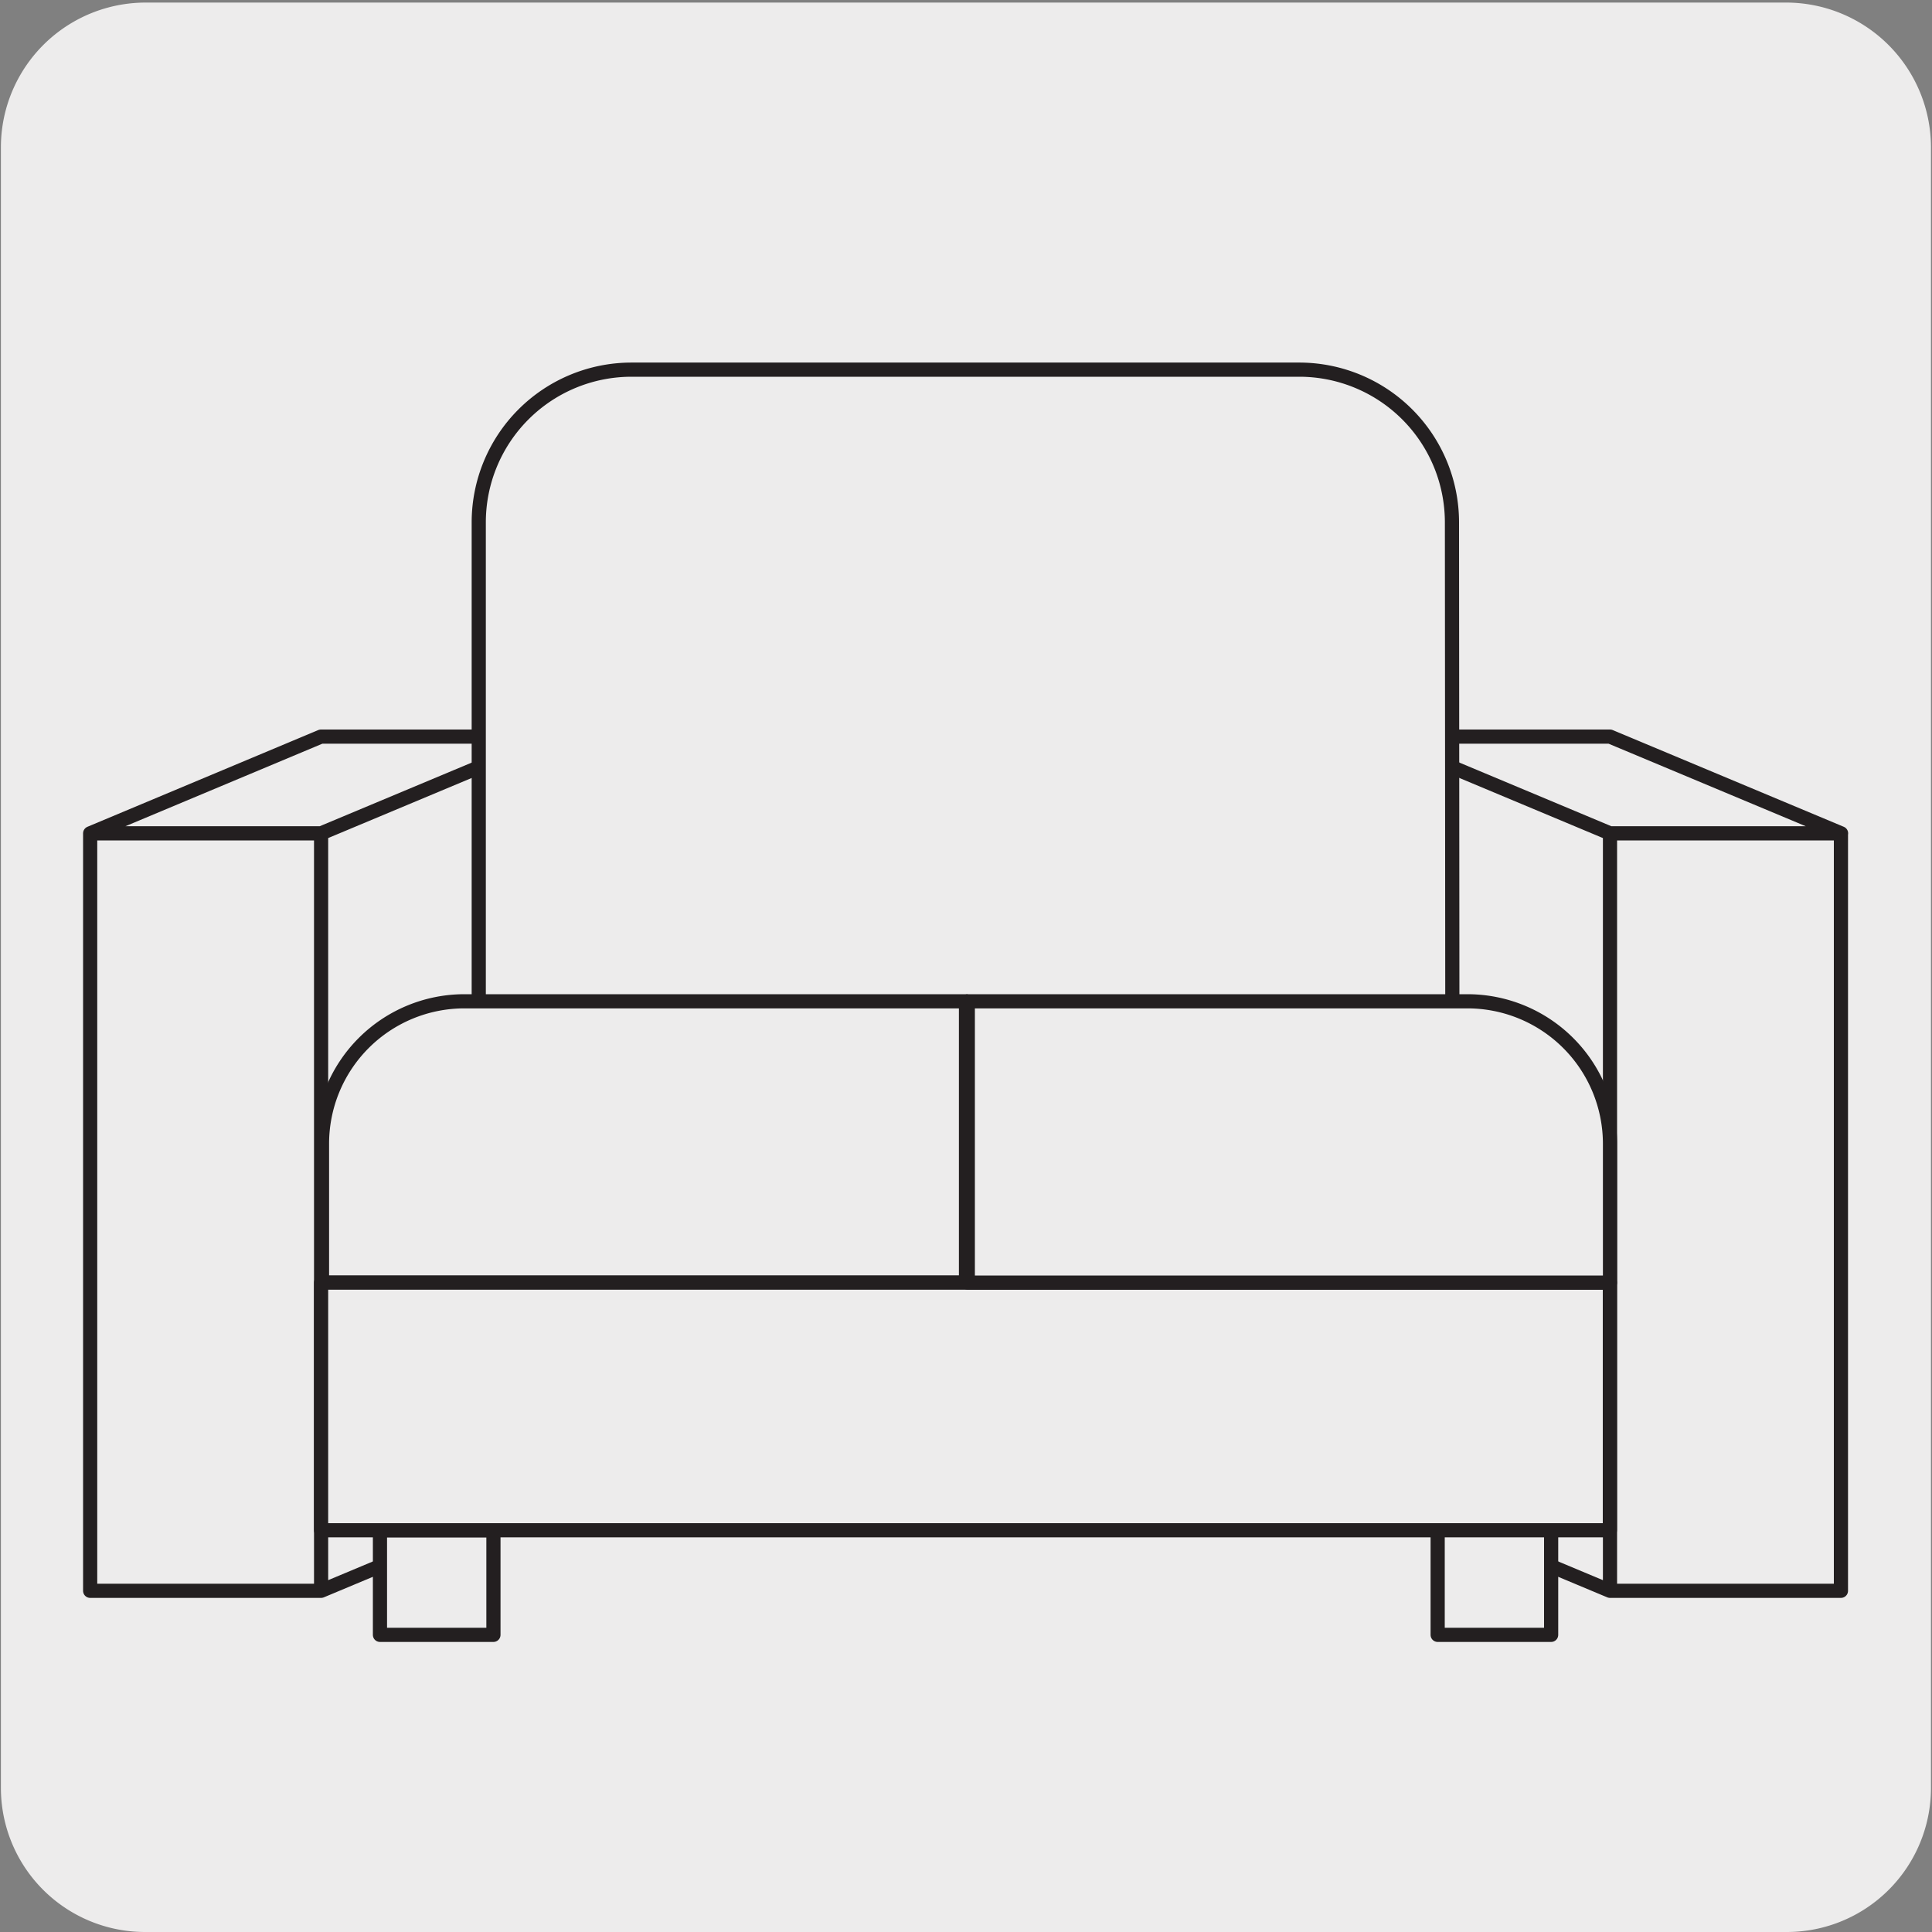 <svg xmlns="http://www.w3.org/2000/svg" xmlns:xlink="http://www.w3.org/1999/xlink" viewBox="0 0 150 150"><rect x="0" y="0" width="150" height="150" fill="#808080" stroke="none"/><defs><style>.cls-1,.cls-3,.cls-5{fill:none;}.cls-2{fill:#edecec;}.cls-3{stroke:#231f20;}.cls-3,.cls-5{stroke-linecap:round;stroke-linejoin:round;stroke-width:1.1px;}.cls-4{clip-path:url(#clip-path);}.cls-5{stroke:#18171c;}.cls-6{clip-path:url(#clip-path-2);}.cls-7{clip-path:url(#clip-path-3);}</style><clipPath id="clip-path"><rect class="cls-1" x="177" y="12.77" width="143" height="134.05"/></clipPath><clipPath id="clip-path-2"><rect class="cls-1" x="-163.79" y="1195.24" width="135.57" height="140.86"/></clipPath><clipPath id="clip-path-3"><rect class="cls-1" x="685.8" y="1194.03" width="135.57" height="140.86"/></clipPath></defs><title>16860-01 </title><g id="Capa_2" data-name="Capa 2"><path class="cls-2" d="M11.32.2H138.64a11.25,11.25,0,0,1,11.28,11.21v127.4A11.19,11.19,0,0,1,138.73,150H11.27A11.19,11.19,0,0,1,.07,138.81h0V11.44A11.24,11.24,0,0,1,11.32.2Z"/></g><g id="Capa_3" data-name="Capa 3"><path class="cls-3" d="M42.87,116l-17.94,7.51V64.7l17.94-7.51ZM24.93,64.7H7l17.92-7.51H42.87Zm0,58.81H7V64.7H24.93ZM107.06,116,125,123.51V64.7l-17.93-7.51ZM125,64.7h17.94L125,57.19H107.06Zm0,58.81h17.93V64.7H125Z"/><rect class="cls-2" x="29.5" y="118.81" width="8.81" height="8.12"/><rect class="cls-3" x="29.5" y="118.81" width="8.81" height="8.12"/><path class="cls-2" d="M112.76,79.13H37.17V40.55A11.86,11.86,0,0,1,49,28.7h51.88a11.86,11.86,0,0,1,11.85,11.85Z"/><path class="cls-3" d="M112.76,79.13H37.17V40.55A11.86,11.86,0,0,1,49,28.7h51.88a11.86,11.86,0,0,1,11.85,11.85Z"/><path class="cls-2" d="M75,99.58h-50V88.81A11.06,11.06,0,0,1,36,77.74H75Z"/><path class="cls-3" d="M75,99.58h-50V88.81A11.06,11.06,0,0,1,36,77.74H75Z"/><rect class="cls-2" x="24.93" y="99.58" width="100.06" height="19.23"/><rect class="cls-3" x="24.93" y="99.58" width="100.06" height="19.23"/><rect class="cls-2" x="111.62" y="118.81" width="8.81" height="8.12"/><rect class="cls-3" x="111.62" y="118.81" width="8.81" height="8.12"/><path class="cls-2" d="M75.14,99.58H125V88.81a11.07,11.07,0,0,0-11.07-11.07H75.14Z"/><path class="cls-3" d="M75.14,99.58H125V88.81a11.07,11.07,0,0,0-11.07-11.07H75.14Z"/><g class="cls-4"><path class="cls-2" d="M93,15.38c80.49,37.52,158.31,74,158.31,74,3.2,2,1.36,4.46-4.06,7.82l-8.72,5.39c-5.42,3.35-10.46,6.31-15.66,4.37,0,0-29.2-10.83-53-19.27"/><path class="cls-5" d="M93,15.38c80.49,37.52,158.31,74,158.31,74,3.2,2,1.36,4.46-4.06,7.82l-8.72,5.39c-5.42,3.35-10.46,6.31-15.66,4.37,0,0-29.2-10.83-53-19.27"/><path class="cls-2" d="M-303.28-176.64-112.89-130s10.9,14.47,32.3,23.2S252.07,47.67,252.07,47.67c3.2,2,1.36,4.47-4.06,7.81l-8.72,5.59c-5.37,3-10.46,6.12-15.66,4.19,0,0-244.61-89.26-325.27-102.59s-96.42-3.76-115.53,14.25c-15.61-2.8-63.74-11.21-134.48-35.53"/><path class="cls-3" d="M-303.28-176.64-112.89-130s10.9,14.47,32.3,23.2S252.07,47.67,252.07,47.67c3.2,2,1.36,4.47-4.06,7.81l-8.72,5.59c-5.37,3-10.46,6.12-15.66,4.19,0,0-244.61-89.26-325.27-102.59s-96.42-3.76-115.53,14.25c-15.61-2.8-63.74-11.21-134.48-35.53"/><path class="cls-2" d="M-351.65,10.7C-280.91,35-232.78,43.44-217.17,46.23c19.12-18,34.87-33.35,115.53-20S223.63,134.57,223.63,134.57c3.66.72,6.37.26,14.57-4.76l9.66-6c4-2.83,4.84-3.48,4.85-6.72l.14-24.41,0-.69c-.36,1.46-2.32,3.13-5.57,5.14l-8.72,5.39c-5.42,3.35-10.46,6.32-15.66,4.38,0,0-28.59-10.61-51.53-18.76l-1.44-.5-.06.59c.11,3.16-3,3.28-5.32,2.42C80.76,55.77-8.48,31-8.48,31c-7.55-2.86-12.75-8.75-9.64-16.44,1.73-4.28,5.06-5.68,9.78-4.43,0,0,80.69,22.3,172.94,57.4,2.54,1,4.25,5.34,4.94,8.28l52,19a6.6,6.6,0,0,0,5.39-.42l24.44-13.35a4.36,4.36,0,0,0,2.27-3.75V49.88c0,1.59-2.22,3.51-5.61,5.6l-8.72,5.59c-5.95,3.39-11,6.11-15.67,4.17,0,0-244.6-89-325.26-102.38S-198-40.89-217.17-22.88c-15.61-2.8-63.74-11.21-134.48-35.53"/><path class="cls-3" d="M-351.65,10.7C-280.91,35-232.78,43.44-217.17,46.23c19.12-18,34.87-33.35,115.53-20S223.63,134.57,223.63,134.57c3.66.72,6.37.26,14.57-4.76l9.66-6c4-2.83,4.84-3.48,4.85-6.72l.14-24.41,0-.69c-.36,1.46-2.32,3.13-5.57,5.14l-8.72,5.39c-5.42,3.35-10.46,6.32-15.66,4.38,0,0-28.59-10.61-51.53-18.76l-1.44-.5-.06.59c.11,3.16-3,3.28-5.32,2.42C80.76,55.77-8.48,31-8.48,31c-7.55-2.86-12.75-8.75-9.64-16.44,1.73-4.28,5.06-5.68,9.78-4.43,0,0,80.69,22.3,172.94,57.4,2.54,1,4.25,5.34,4.94,8.28l52,19a6.6,6.6,0,0,0,5.39-.42l24.44-13.35a4.36,4.36,0,0,0,2.27-3.75V49.88c0,1.59-2.22,3.51-5.61,5.6l-8.72,5.59c-5.95,3.39-11,6.11-15.67,4.17,0,0-244.6-89-325.26-102.38S-198-40.89-217.17-22.88c-15.61-2.8-63.74-11.21-134.48-35.53"/></g></g></svg>